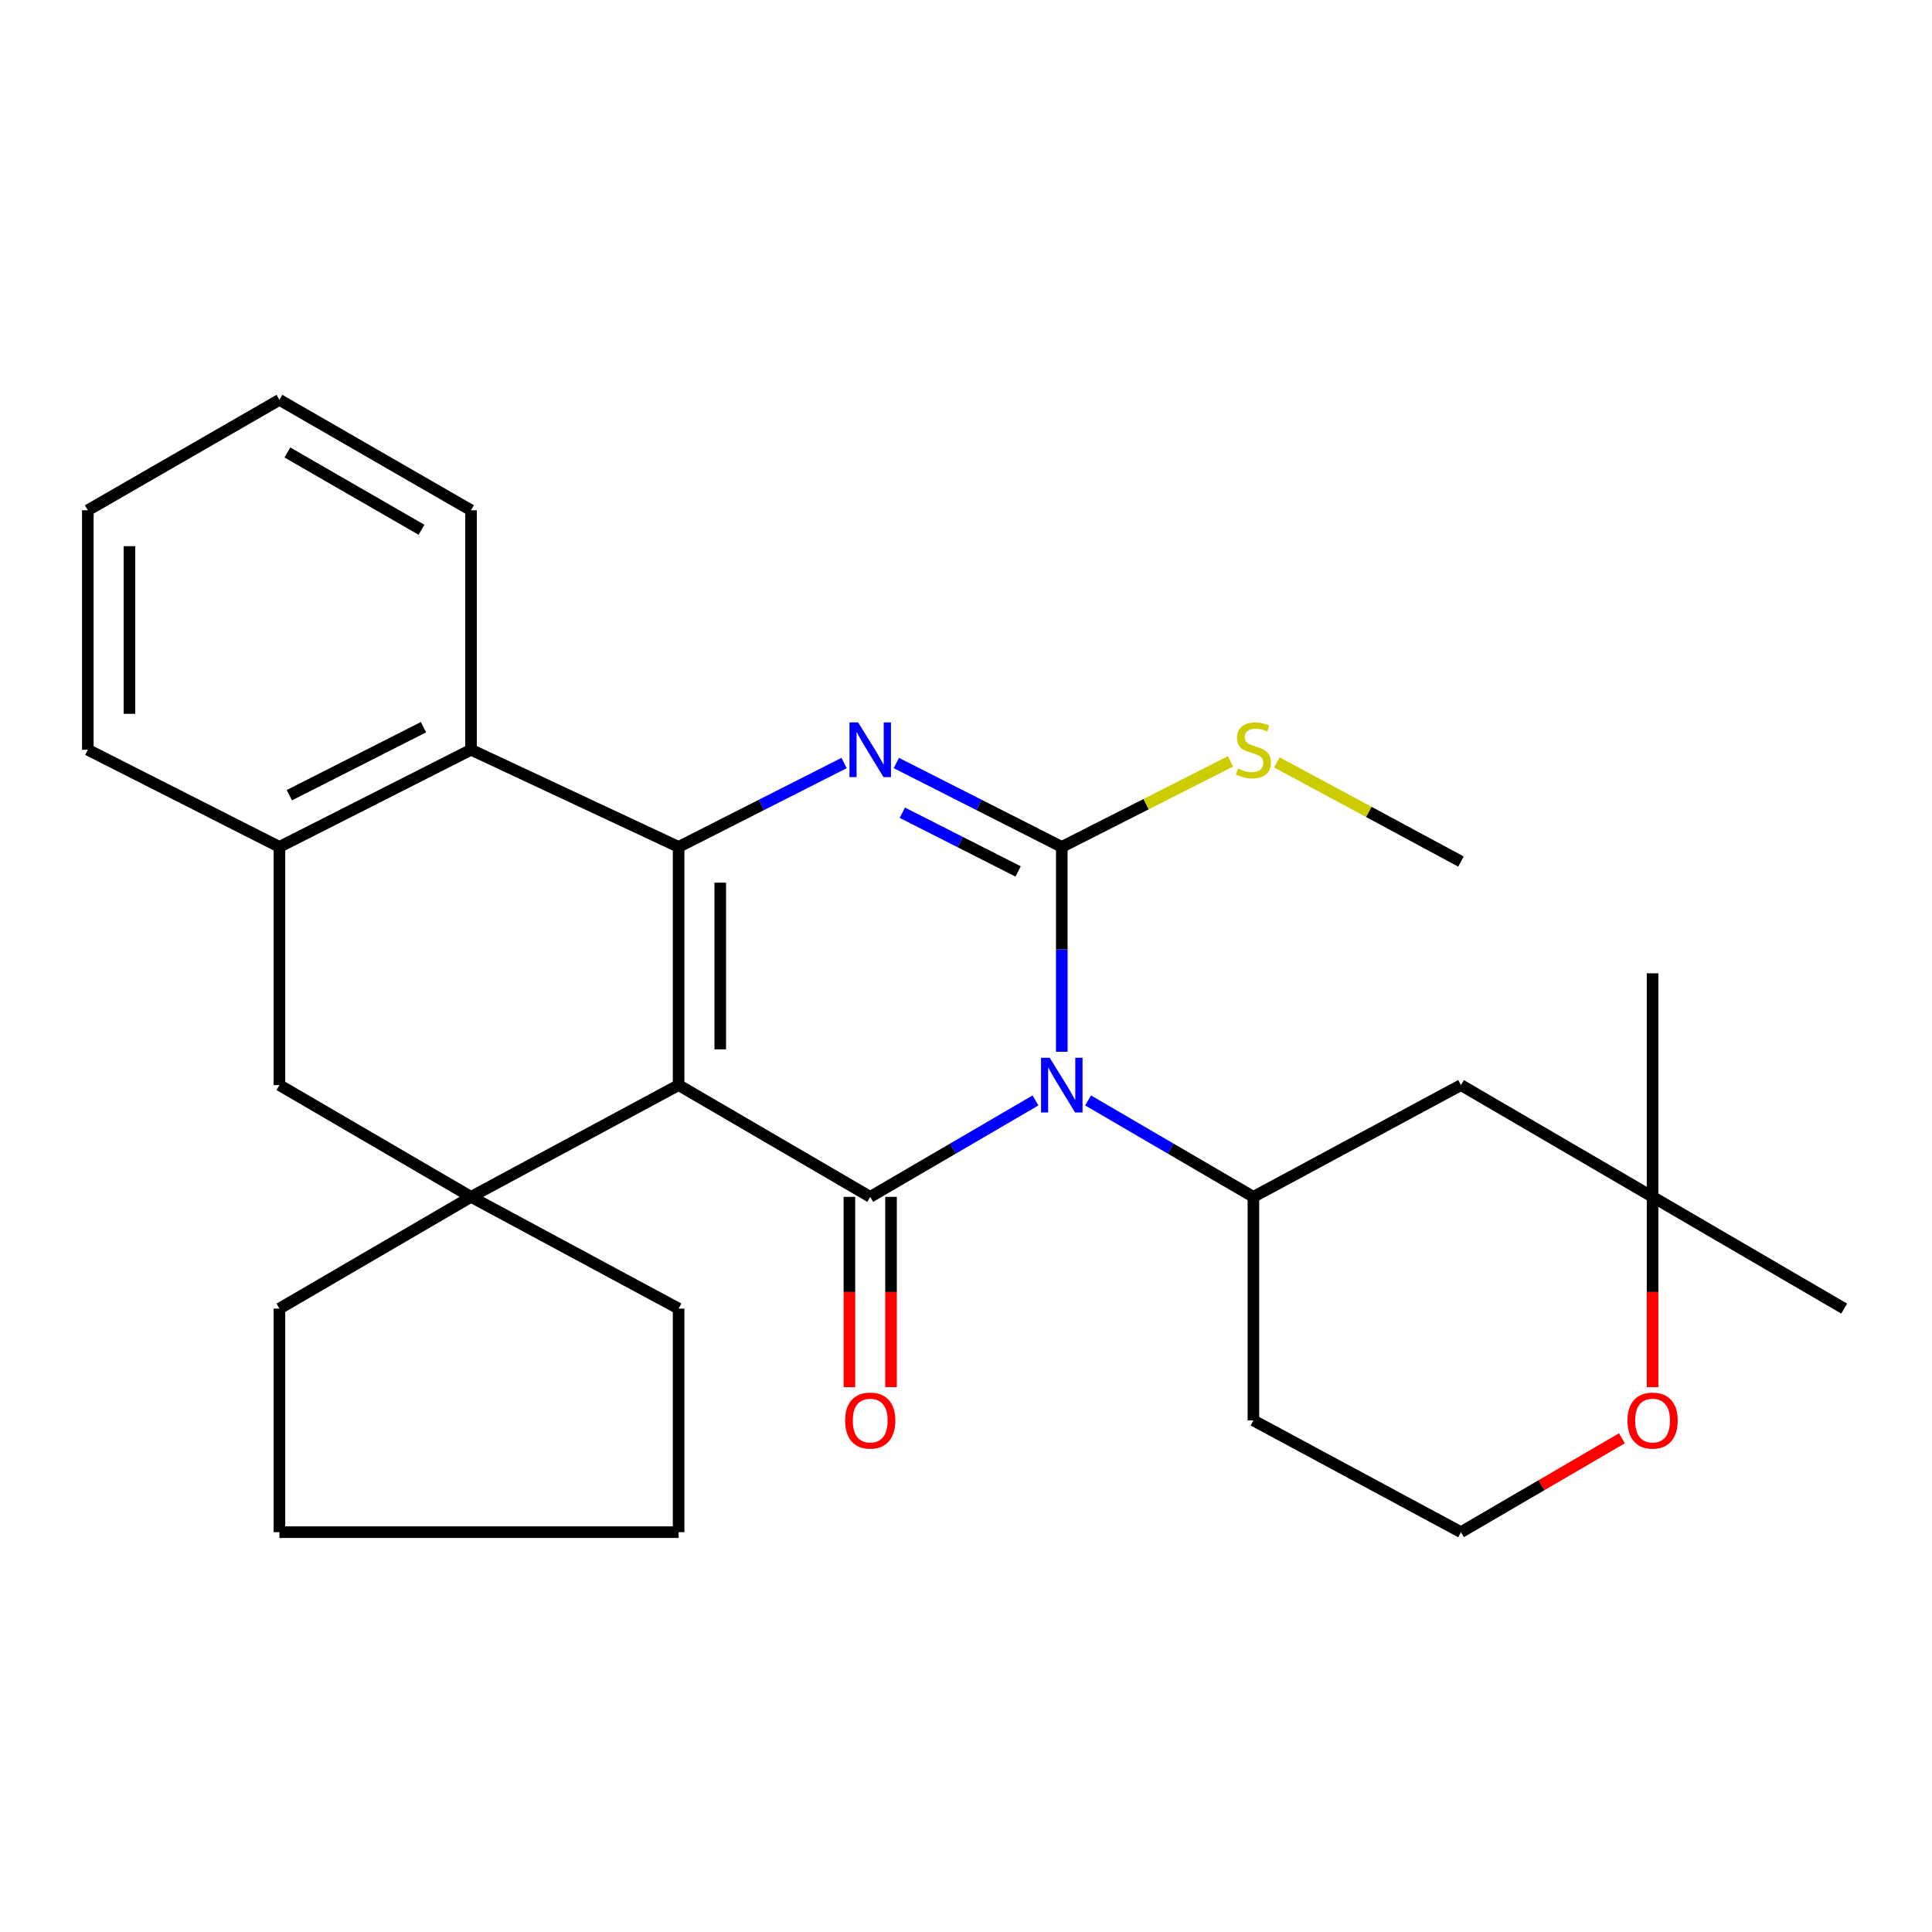 <?xml version='1.0' encoding='iso-8859-1'?>
<svg version='1.1' baseProfile='full'
              xmlns='http://www.w3.org/2000/svg'
                      xmlns:rdkit='http://www.rdkit.org/xml'
                      xmlns:xlink='http://www.w3.org/1999/xlink'
                  xml:space='preserve'
width='1000px' height='1000px' viewBox='0 0 1000 1000'>
<!-- END OF HEADER -->
<rect style='opacity:1.0;fill:#FFFFFF;stroke:none' width='1000' height='1000' x='0' y='0'> </rect>
<path class='bond-1' d='M 535.967,569.585 L 493.195,594.539' style='fill:none;fill-rule:evenodd;stroke:#0000FF;stroke-width:6px;stroke-linecap:butt;stroke-linejoin:miter;stroke-opacity:1' />
<path class='bond-1' d='M 493.195,594.539 L 450.423,619.494' style='fill:none;fill-rule:evenodd;stroke:#000000;stroke-width:6px;stroke-linecap:butt;stroke-linejoin:miter;stroke-opacity:1' />
<path class='bond-3' d='M 549.577,544.402 L 549.577,491.379' style='fill:none;fill-rule:evenodd;stroke:#0000FF;stroke-width:6px;stroke-linecap:butt;stroke-linejoin:miter;stroke-opacity:1' />
<path class='bond-3' d='M 549.577,491.379 L 549.577,438.356' style='fill:none;fill-rule:evenodd;stroke:#000000;stroke-width:6px;stroke-linecap:butt;stroke-linejoin:miter;stroke-opacity:1' />
<path class='bond-6' d='M 563.187,569.583 L 605.97,594.539' style='fill:none;fill-rule:evenodd;stroke:#0000FF;stroke-width:6px;stroke-linecap:butt;stroke-linejoin:miter;stroke-opacity:1' />
<path class='bond-6' d='M 605.97,594.539 L 648.754,619.494' style='fill:none;fill-rule:evenodd;stroke:#000000;stroke-width:6px;stroke-linecap:butt;stroke-linejoin:miter;stroke-opacity:1' />
<path class='bond-0' d='M 351.246,561.644 L 450.423,619.494' style='fill:none;fill-rule:evenodd;stroke:#000000;stroke-width:6px;stroke-linecap:butt;stroke-linejoin:miter;stroke-opacity:1' />
<path class='bond-5' d='M 351.246,561.644 L 243.809,619.494' style='fill:none;fill-rule:evenodd;stroke:#000000;stroke-width:6px;stroke-linecap:butt;stroke-linejoin:miter;stroke-opacity:1' />
<path class='bond-28' d='M 351.246,561.644 L 351.246,438.356' style='fill:none;fill-rule:evenodd;stroke:#000000;stroke-width:6px;stroke-linecap:butt;stroke-linejoin:miter;stroke-opacity:1' />
<path class='bond-28' d='M 372.796,543.151 L 372.796,456.849' style='fill:none;fill-rule:evenodd;stroke:#000000;stroke-width:6px;stroke-linecap:butt;stroke-linejoin:miter;stroke-opacity:1' />
<path class='bond-11' d='M 439.649,619.494 L 439.649,668.743' style='fill:none;fill-rule:evenodd;stroke:#000000;stroke-width:6px;stroke-linecap:butt;stroke-linejoin:miter;stroke-opacity:1' />
<path class='bond-11' d='M 439.649,668.743 L 439.649,717.991' style='fill:none;fill-rule:evenodd;stroke:#FF0000;stroke-width:6px;stroke-linecap:butt;stroke-linejoin:miter;stroke-opacity:1' />
<path class='bond-11' d='M 461.198,619.494 L 461.198,668.743' style='fill:none;fill-rule:evenodd;stroke:#000000;stroke-width:6px;stroke-linecap:butt;stroke-linejoin:miter;stroke-opacity:1' />
<path class='bond-11' d='M 461.198,668.743 L 461.198,717.991' style='fill:none;fill-rule:evenodd;stroke:#FF0000;stroke-width:6px;stroke-linecap:butt;stroke-linejoin:miter;stroke-opacity:1' />
<path class='bond-2' d='M 351.246,438.356 L 394.075,416.641' style='fill:none;fill-rule:evenodd;stroke:#000000;stroke-width:6px;stroke-linecap:butt;stroke-linejoin:miter;stroke-opacity:1' />
<path class='bond-2' d='M 394.075,416.641 L 436.904,394.927' style='fill:none;fill-rule:evenodd;stroke:#0000FF;stroke-width:6px;stroke-linecap:butt;stroke-linejoin:miter;stroke-opacity:1' />
<path class='bond-7' d='M 351.246,438.356 L 243.809,388.073' style='fill:none;fill-rule:evenodd;stroke:#000000;stroke-width:6px;stroke-linecap:butt;stroke-linejoin:miter;stroke-opacity:1' />
<path class='bond-4' d='M 549.577,438.356 L 506.76,416.642' style='fill:none;fill-rule:evenodd;stroke:#000000;stroke-width:6px;stroke-linecap:butt;stroke-linejoin:miter;stroke-opacity:1' />
<path class='bond-4' d='M 506.76,416.642 L 463.943,394.929' style='fill:none;fill-rule:evenodd;stroke:#0000FF;stroke-width:6px;stroke-linecap:butt;stroke-linejoin:miter;stroke-opacity:1' />
<path class='bond-4' d='M 526.985,451.061 L 497.013,435.862' style='fill:none;fill-rule:evenodd;stroke:#000000;stroke-width:6px;stroke-linecap:butt;stroke-linejoin:miter;stroke-opacity:1' />
<path class='bond-4' d='M 497.013,435.862 L 467.041,420.662' style='fill:none;fill-rule:evenodd;stroke:#0000FF;stroke-width:6px;stroke-linecap:butt;stroke-linejoin:miter;stroke-opacity:1' />
<path class='bond-13' d='M 549.577,438.356 L 593.235,416.221' style='fill:none;fill-rule:evenodd;stroke:#000000;stroke-width:6px;stroke-linecap:butt;stroke-linejoin:miter;stroke-opacity:1' />
<path class='bond-13' d='M 593.235,416.221 L 636.894,394.086' style='fill:none;fill-rule:evenodd;stroke:#CCCC00;stroke-width:6px;stroke-linecap:butt;stroke-linejoin:miter;stroke-opacity:1' />
<path class='bond-9' d='M 243.809,619.494 L 144.632,561.644' style='fill:none;fill-rule:evenodd;stroke:#000000;stroke-width:6px;stroke-linecap:butt;stroke-linejoin:miter;stroke-opacity:1' />
<path class='bond-17' d='M 243.809,619.494 L 144.632,677.331' style='fill:none;fill-rule:evenodd;stroke:#000000;stroke-width:6px;stroke-linecap:butt;stroke-linejoin:miter;stroke-opacity:1' />
<path class='bond-18' d='M 243.809,619.494 L 351.246,677.331' style='fill:none;fill-rule:evenodd;stroke:#000000;stroke-width:6px;stroke-linecap:butt;stroke-linejoin:miter;stroke-opacity:1' />
<path class='bond-10' d='M 648.754,619.494 L 756.191,561.644' style='fill:none;fill-rule:evenodd;stroke:#000000;stroke-width:6px;stroke-linecap:butt;stroke-linejoin:miter;stroke-opacity:1' />
<path class='bond-15' d='M 648.754,619.494 L 648.754,735.204' style='fill:none;fill-rule:evenodd;stroke:#000000;stroke-width:6px;stroke-linecap:butt;stroke-linejoin:miter;stroke-opacity:1' />
<path class='bond-8' d='M 243.809,388.073 L 144.632,438.356' style='fill:none;fill-rule:evenodd;stroke:#000000;stroke-width:6px;stroke-linecap:butt;stroke-linejoin:miter;stroke-opacity:1' />
<path class='bond-8' d='M 219.187,376.394 L 149.763,411.593' style='fill:none;fill-rule:evenodd;stroke:#000000;stroke-width:6px;stroke-linecap:butt;stroke-linejoin:miter;stroke-opacity:1' />
<path class='bond-19' d='M 243.809,388.073 L 243.809,264.113' style='fill:none;fill-rule:evenodd;stroke:#000000;stroke-width:6px;stroke-linecap:butt;stroke-linejoin:miter;stroke-opacity:1' />
<path class='bond-20' d='M 144.632,438.356 L 45.455,388.073' style='fill:none;fill-rule:evenodd;stroke:#000000;stroke-width:6px;stroke-linecap:butt;stroke-linejoin:miter;stroke-opacity:1' />
<path class='bond-30' d='M 144.632,438.356 L 144.632,561.644' style='fill:none;fill-rule:evenodd;stroke:#000000;stroke-width:6px;stroke-linecap:butt;stroke-linejoin:miter;stroke-opacity:1' />
<path class='bond-12' d='M 756.191,561.644 L 855.368,619.494' style='fill:none;fill-rule:evenodd;stroke:#000000;stroke-width:6px;stroke-linecap:butt;stroke-linejoin:miter;stroke-opacity:1' />
<path class='bond-21' d='M 855.368,619.494 L 855.368,503.783' style='fill:none;fill-rule:evenodd;stroke:#000000;stroke-width:6px;stroke-linecap:butt;stroke-linejoin:miter;stroke-opacity:1' />
<path class='bond-22' d='M 855.368,619.494 L 954.545,677.331' style='fill:none;fill-rule:evenodd;stroke:#000000;stroke-width:6px;stroke-linecap:butt;stroke-linejoin:miter;stroke-opacity:1' />
<path class='bond-29' d='M 855.368,619.494 L 855.368,668.743' style='fill:none;fill-rule:evenodd;stroke:#000000;stroke-width:6px;stroke-linecap:butt;stroke-linejoin:miter;stroke-opacity:1' />
<path class='bond-29' d='M 855.368,668.743 L 855.368,717.991' style='fill:none;fill-rule:evenodd;stroke:#FF0000;stroke-width:6px;stroke-linecap:butt;stroke-linejoin:miter;stroke-opacity:1' />
<path class='bond-23' d='M 660.884,394.606 L 708.538,420.27' style='fill:none;fill-rule:evenodd;stroke:#CCCC00;stroke-width:6px;stroke-linecap:butt;stroke-linejoin:miter;stroke-opacity:1' />
<path class='bond-23' d='M 708.538,420.27 L 756.191,445.934' style='fill:none;fill-rule:evenodd;stroke:#000000;stroke-width:6px;stroke-linecap:butt;stroke-linejoin:miter;stroke-opacity:1' />
<path class='bond-14' d='M 839.498,744.459 L 797.845,768.75' style='fill:none;fill-rule:evenodd;stroke:#FF0000;stroke-width:6px;stroke-linecap:butt;stroke-linejoin:miter;stroke-opacity:1' />
<path class='bond-14' d='M 797.845,768.75 L 756.191,793.042' style='fill:none;fill-rule:evenodd;stroke:#000000;stroke-width:6px;stroke-linecap:butt;stroke-linejoin:miter;stroke-opacity:1' />
<path class='bond-16' d='M 648.754,735.204 L 756.191,793.042' style='fill:none;fill-rule:evenodd;stroke:#000000;stroke-width:6px;stroke-linecap:butt;stroke-linejoin:miter;stroke-opacity:1' />
<path class='bond-24' d='M 144.632,677.331 L 144.632,793.042' style='fill:none;fill-rule:evenodd;stroke:#000000;stroke-width:6px;stroke-linecap:butt;stroke-linejoin:miter;stroke-opacity:1' />
<path class='bond-25' d='M 351.246,677.331 L 351.246,793.042' style='fill:none;fill-rule:evenodd;stroke:#000000;stroke-width:6px;stroke-linecap:butt;stroke-linejoin:miter;stroke-opacity:1' />
<path class='bond-26' d='M 243.809,264.113 L 144.632,206.958' style='fill:none;fill-rule:evenodd;stroke:#000000;stroke-width:6px;stroke-linecap:butt;stroke-linejoin:miter;stroke-opacity:1' />
<path class='bond-26' d='M 218.172,274.211 L 148.748,234.203' style='fill:none;fill-rule:evenodd;stroke:#000000;stroke-width:6px;stroke-linecap:butt;stroke-linejoin:miter;stroke-opacity:1' />
<path class='bond-32' d='M 45.455,388.073 L 45.455,264.113' style='fill:none;fill-rule:evenodd;stroke:#000000;stroke-width:6px;stroke-linecap:butt;stroke-linejoin:miter;stroke-opacity:1' />
<path class='bond-32' d='M 67.004,369.479 L 67.004,282.707' style='fill:none;fill-rule:evenodd;stroke:#000000;stroke-width:6px;stroke-linecap:butt;stroke-linejoin:miter;stroke-opacity:1' />
<path class='bond-31' d='M 144.632,793.042 L 351.246,793.042' style='fill:none;fill-rule:evenodd;stroke:#000000;stroke-width:6px;stroke-linecap:butt;stroke-linejoin:miter;stroke-opacity:1' />
<path class='bond-27' d='M 144.632,206.958 L 45.455,264.113' style='fill:none;fill-rule:evenodd;stroke:#000000;stroke-width:6px;stroke-linecap:butt;stroke-linejoin:miter;stroke-opacity:1' />
<path  class='atom-0' d='M 543.317 547.484
L 552.597 562.484
Q 553.517 563.964, 554.997 566.644
Q 556.477 569.324, 556.557 569.484
L 556.557 547.484
L 560.317 547.484
L 560.317 575.804
L 556.437 575.804
L 546.477 559.404
Q 545.317 557.484, 544.077 555.284
Q 542.877 553.084, 542.517 552.404
L 542.517 575.804
L 538.837 575.804
L 538.837 547.484
L 543.317 547.484
' fill='#0000FF'/>
<path  class='atom-5' d='M 444.163 373.913
L 453.443 388.913
Q 454.363 390.393, 455.843 393.073
Q 457.323 395.753, 457.403 395.913
L 457.403 373.913
L 461.163 373.913
L 461.163 402.233
L 457.283 402.233
L 447.323 385.833
Q 446.163 383.913, 444.923 381.713
Q 443.723 379.513, 443.363 378.833
L 443.363 402.233
L 439.683 402.233
L 439.683 373.913
L 444.163 373.913
' fill='#0000FF'/>
<path  class='atom-12' d='M 437.423 735.284
Q 437.423 728.484, 440.783 724.684
Q 444.143 720.884, 450.423 720.884
Q 456.703 720.884, 460.063 724.684
Q 463.423 728.484, 463.423 735.284
Q 463.423 742.164, 460.023 746.084
Q 456.623 749.964, 450.423 749.964
Q 444.183 749.964, 440.783 746.084
Q 437.423 742.204, 437.423 735.284
M 450.423 746.764
Q 454.743 746.764, 457.063 743.884
Q 459.423 740.964, 459.423 735.284
Q 459.423 729.724, 457.063 726.924
Q 454.743 724.084, 450.423 724.084
Q 446.103 724.084, 443.743 726.884
Q 441.423 729.684, 441.423 735.284
Q 441.423 741.004, 443.743 743.884
Q 446.103 746.764, 450.423 746.764
' fill='#FF0000'/>
<path  class='atom-14' d='M 640.754 397.793
Q 641.074 397.913, 642.394 398.473
Q 643.714 399.033, 645.154 399.393
Q 646.634 399.713, 648.074 399.713
Q 650.754 399.713, 652.314 398.433
Q 653.874 397.113, 653.874 394.833
Q 653.874 393.273, 653.074 392.313
Q 652.314 391.353, 651.114 390.833
Q 649.914 390.313, 647.914 389.713
Q 645.394 388.953, 643.874 388.233
Q 642.394 387.513, 641.314 385.993
Q 640.274 384.473, 640.274 381.913
Q 640.274 378.353, 642.674 376.153
Q 645.114 373.953, 649.914 373.953
Q 653.194 373.953, 656.914 375.513
L 655.994 378.593
Q 652.594 377.193, 650.034 377.193
Q 647.274 377.193, 645.754 378.353
Q 644.234 379.473, 644.274 381.433
Q 644.274 382.953, 645.034 383.873
Q 645.834 384.793, 646.954 385.313
Q 648.114 385.833, 650.034 386.433
Q 652.594 387.233, 654.114 388.033
Q 655.634 388.833, 656.714 390.473
Q 657.834 392.073, 657.834 394.833
Q 657.834 398.753, 655.194 400.873
Q 652.594 402.953, 648.234 402.953
Q 645.714 402.953, 643.794 402.393
Q 641.914 401.873, 639.674 400.953
L 640.754 397.793
' fill='#CCCC00'/>
<path  class='atom-15' d='M 842.368 735.284
Q 842.368 728.484, 845.728 724.684
Q 849.088 720.884, 855.368 720.884
Q 861.648 720.884, 865.008 724.684
Q 868.368 728.484, 868.368 735.284
Q 868.368 742.164, 864.968 746.084
Q 861.568 749.964, 855.368 749.964
Q 849.128 749.964, 845.728 746.084
Q 842.368 742.204, 842.368 735.284
M 855.368 746.764
Q 859.688 746.764, 862.008 743.884
Q 864.368 740.964, 864.368 735.284
Q 864.368 729.724, 862.008 726.924
Q 859.688 724.084, 855.368 724.084
Q 851.048 724.084, 848.688 726.884
Q 846.368 729.684, 846.368 735.284
Q 846.368 741.004, 848.688 743.884
Q 851.048 746.764, 855.368 746.764
' fill='#FF0000'/>
</svg>
